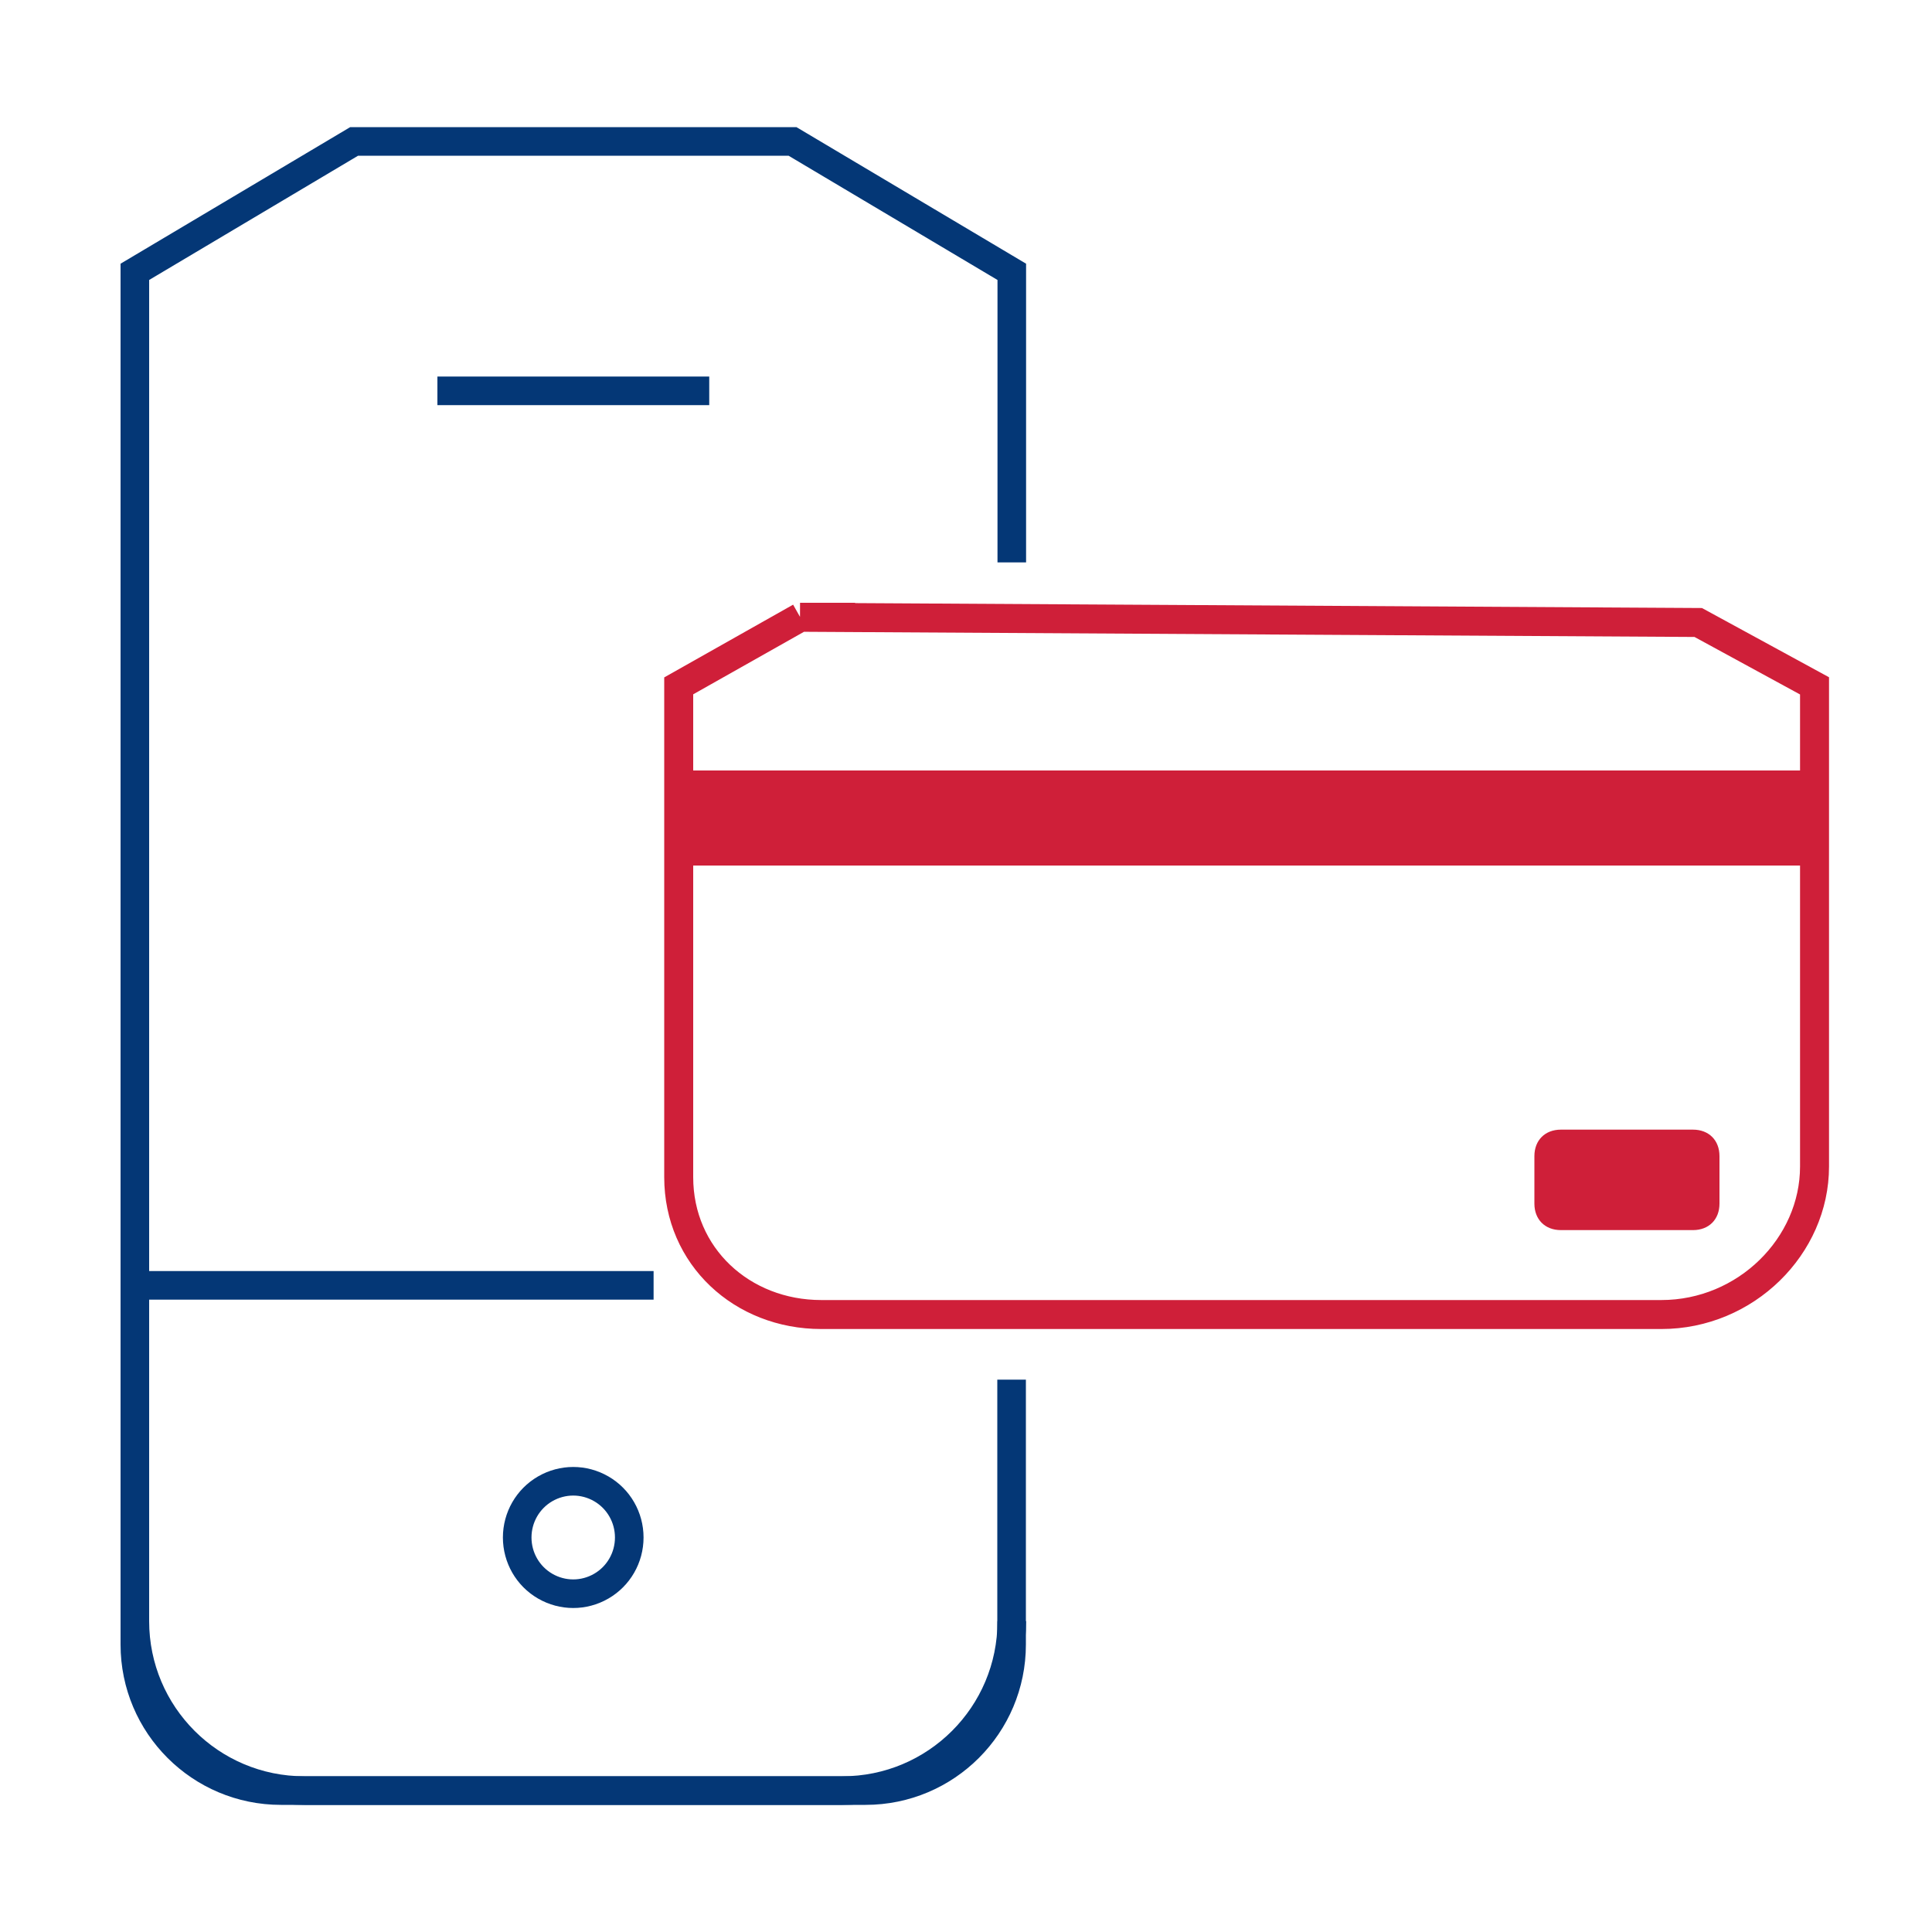 <?xml version="1.0" encoding="UTF-8"?>
<svg id="Layer_1" data-name="Layer 1" xmlns="http://www.w3.org/2000/svg" width="100" height="100" xmlns:xlink="http://www.w3.org/1999/xlink" viewBox="0 0 100 100">
  <defs>
    <style>
      .cls-1, .cls-2, .cls-3, .cls-4 {
        fill: none;
      }

      .cls-2 {
        stroke: #cf1f39;
        stroke-width: 1.5px;
      }

      .cls-2, .cls-3, .cls-4 {
        stroke-miterlimit: 22.93;
      }

      .cls-5 {
        fill: #cf1f39;
      }

      .cls-3 {
        stroke-width: 1.48px;
      }

      .cls-3, .cls-4 {
        stroke: #043776;
      }

      .cls-4 {
        stroke-width: 1.48px;
      }

      .cls-6 {
        clip-path: url(#clippath);
      }
    </style>
    <clipPath id="clippath">
      <path class="cls-1" d="M40.32,32.5l-5.2,3.01v25.43c0,4.1,3.28,7.11,7.38,7.11h43.48c4.38,0,7.93-3.55,7.93-7.66v-24.88l-5.2-3.01h-48.4Z"/>
    </clipPath>
  </defs>
  <g>
    <path class="cls-3" d="M52.37,29.11v-15.04l-11.35-6.75h-22.69l-11.35,6.75v71.05c0,4.18,3.39,7.56,7.56,7.56h30.26c4.18,0,7.56-3.39,7.56-7.56v-13.71"/>
    <path class="cls-4" d="M33.83,66.53H6.98v17.38c0,4.84,3.92,8.77,8.77,8.77h27.85c4.84,0,8.77-3.92,8.77-8.77"/>
    <path class="cls-4" d="M29.67,76.67c-.5,0-1,.13-1.45.39-.9.52-1.45,1.48-1.45,2.52s.55,2,1.45,2.52c.45.26.95.39,1.45.39s1-.13,1.45-.39c.9-.52,1.45-1.48,1.45-2.52s-.55-2-1.45-2.52c-.45-.26-.95-.39-1.45-.39"/>
    <line class="cls-4" x1="22.64" y1="20.23" x2="36.71" y2="20.23"/>
  </g>
  <g>
    <g class="cls-6">
      <rect class="cls-5" x="30.75" y="39.88" width="67.27" height="4.92"/>
    </g>
    <path class="cls-2" d="M41.42,31.95l-6.29,3.55v25.43c0,4.1,3.28,7.11,7.38,7.11h43.48c4.38,0,7.93-3.55,7.93-7.66v-24.88l-6.02-3.28-46.49-.27Z"/>
    <path class="cls-5" d="M87.63,63.67h-6.84c-.82,0-1.37-.55-1.37-1.37h0v-2.46c0-.82.55-1.37,1.37-1.37h6.84c.82,0,1.37.55,1.37,1.37h0v2.46c0,.82-.55,1.37-1.37,1.37"/>
  </g>
</svg>